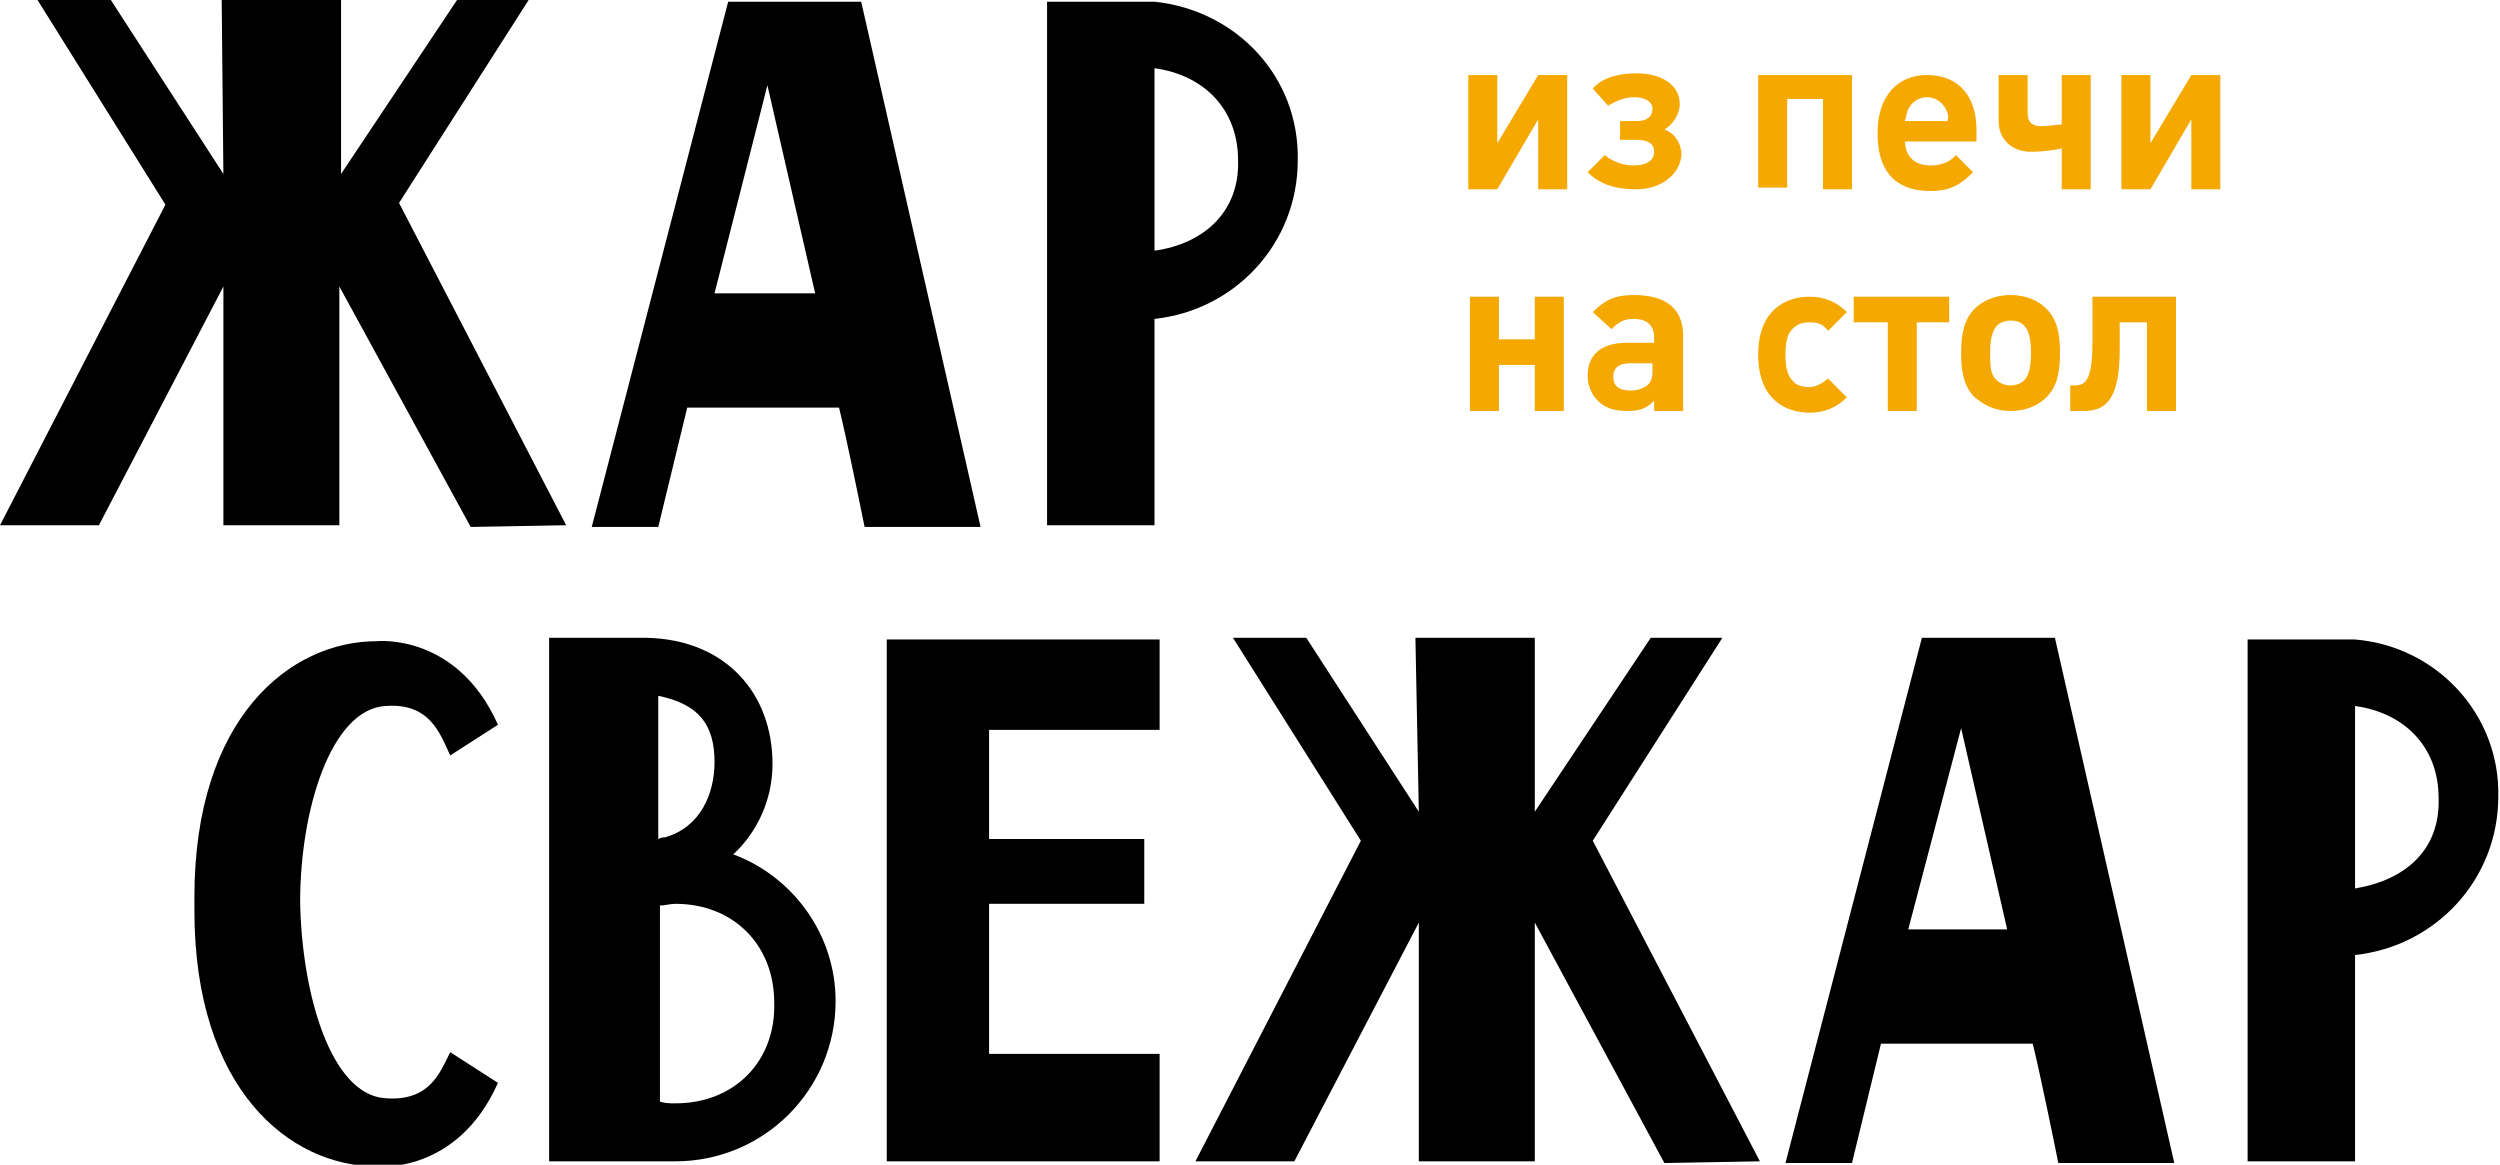 <?xml version="1.0" encoding="UTF-8"?> <!-- Generator: Adobe Illustrator 25.4.1, SVG Export Plug-In . SVG Version: 6.00 Build 0) --> <svg xmlns="http://www.w3.org/2000/svg" xmlns:xlink="http://www.w3.org/1999/xlink" id="Layer_1" x="0px" y="0px" viewBox="0 0 146.6 68.3" style="enable-background:new 0 0 146.6 68.3;" xml:space="preserve"> <style type="text/css"> .st0{fill:#F5A800;} </style> <g> <path d="M43,50.1c1.4-1.3,2.3-3.2,2.3-5.3c0-4.1-2.7-7.3-7.4-7.4c-0.3,0-5.7,0-5.7,0V40v9.4v3.7v11.3v3.7c0,0,6.8,0,7.4,0 c5.2,0,9.4-4.2,9.4-9.4C49,54.8,46.5,51.4,43,50.1z M41.9,44.7c0,1.8-0.8,3.8-2.9,4.4c-0.1,0-0.2,0-0.4,0.1l0-8.4 C41,41.3,41.9,42.5,41.9,44.7z M39.6,64.7c-0.3,0-0.6,0-0.9-0.1V53.1c0.3,0,0.6-0.1,0.9-0.1c3.4,0,5.8,2.4,5.8,5.8 C45.5,62.2,43.1,64.7,39.6,64.7z"></path> <path d="M33.2,30.8l-5.6,0.1l-7.7-14.1l0,0l0,14h-3.4h-3.4l0-14l0,0l-7.3,14l-5.8,0l9.7-18.8L2.2,0h4.3l6.6,10.2L13,0h7l0,10.2 L26.8,0L31,0l-7.6,11.9L33.2,30.8z"></path> <path d="M103.2,68.1l-5.6,0.1L90,54.1l0,0l0,14h-3.4h-3.4l0-14l0,0l-7.3,14l-5.8,0l9.7-18.8l-7.5-11.9h4.3l6.6,10.2L83,37.4h7 l0,10.2l6.8-10.2l4.2,0l-7.6,11.9L103.2,68.1z"></path> <path d="M49.2,23.9c0,0-8.9,0-8.9,0l-1.7,7h-3.9l8-30.8h7.8l7,30.8l-6.8,0C50.5,29.9,49.6,25.5,49.2,23.9z M47.8,17.2L45,5 l-3.1,12.2H47.8z"></path> <path d="M58,42.8v6.4h9.1V53h-9.1l0,8.8H68v6.3H58H52v-6.3V53v-5.3v-4.9v-5.3H58h10v5.3H58z"></path> <path d="M67.7,0.1l-0.9,0c0,0,0,0,0,0c0,0,0,0,0,0h-5.4v1.7v4.9v5.3V17v13.8h6.3l0-12.1c0,0,0,0,0,0c4.7-0.5,8.4-4.4,8.4-9.3 C76.2,4.5,72.5,0.6,67.7,0.1z M67.7,14.7c0,0,0-10.7,0-10.7c2.9,0.4,4.9,2.4,4.9,5.4C72.7,12.4,70.6,14.3,67.7,14.7z"></path> <path d="M119.2,61.2c0,0-8.9,0-8.9,0l-1.7,7h-3.9l8-30.8h7.8l7,30.8l-6.8,0C120.5,67.2,119.6,62.8,119.2,61.2z M117.7,54.5 L115,42.7l-3.1,11.8H117.7z"></path> <path d="M138.1,37.5l-0.9,0c0,0,0,0,0,0s0,0,0,0h-5.4v1.7v4.9v5.3v4.9v13.8h6.3l0-12.1c4.7-0.5,8.4-4.4,8.4-9.3 C146.6,41.9,142.9,37.9,138.1,37.5z M138.1,52.1l0-10.7c2.9,0.4,4.9,2.4,4.9,5.4C143.1,49.8,141.1,51.6,138.1,52.1z"></path> <path d="M22.6,64.4c-3.2-0.2-4.9-6.1-5-11.5c0-5.4,1.8-11.3,5-11.5c2.6-0.2,3.2,1.6,3.8,2.9c0,0,0,0,0,0l2.8-1.8c0,0,0,0,0,0 c-2.4-5.4-7.1-4.9-7.1-4.9c-5.1,0-10.7,4.5-10.7,15c0,0.1,0,0.3,0,0.4c0,0.1,0,0.3,0,0.4c0,10.5,5.6,15,10.7,15 c0,0,4.7,0.5,7.1-4.9c0,0,0,0,0,0l-2.8-1.8c0,0,0,0,0,0C25.8,62.9,25.2,64.6,22.6,64.4z"></path> <polygon points="67.2,42.5 67.2,42.6 67.2,42.5 "></polygon> <polygon points="74,42.5 74.1,42.5 74.1,42.5 "></polygon> <g> <path class="st0" d="M90.2,11.1V7l-2.4,4.1h-1.7V4.4h1.7v4l2.4-4h1.7v6.7H90.2z"></path> <path class="st0" d="M96,11.1c-1.1,0-2.1-0.2-2.9-1l1-1c0.5,0.4,1.1,0.6,1.7,0.6c0.6,0,1.2-0.2,1.2-0.8c0-0.5-0.4-0.7-1-0.7h-1 V7.1h1c0.6,0,0.9-0.3,0.9-0.7c0-0.5-0.5-0.7-1.1-0.7c-0.5,0-1,0.2-1.5,0.5l-0.9-1C94,4.5,95,4.3,96,4.3c1.3,0,2.5,0.6,2.5,1.8 c0,0.6-0.4,1.2-0.9,1.5c0.6,0.2,1,0.8,1,1.5C98.5,10.3,97.3,11.1,96,11.1z"></path> <path class="st0" d="M106.9,11.1V5.8h-2.1v5.2h-1.7V4.4h5.5v6.7H106.9z"></path> <path class="st0" d="M111.7,8.2c0,0.9,0.5,1.5,1.5,1.5c0.7,0,1.1-0.2,1.5-0.6l1,1c-0.7,0.7-1.3,1.1-2.5,1.1 c-1.6,0-3.1-0.7-3.1-3.4c0-2.2,1.2-3.4,2.9-3.4c1.9,0,2.9,1.3,2.9,3.2v0.7H111.7z M114.1,6.4c-0.2-0.4-0.6-0.7-1.1-0.7 s-0.9,0.3-1.1,0.7c-0.1,0.2-0.1,0.4-0.2,0.7h2.5C114.3,6.8,114.2,6.6,114.1,6.4z"></path> <path class="st0" d="M120.9,11.1V8.7c-0.4,0.1-1.1,0.2-1.8,0.2c-1.1,0-1.9-0.7-1.9-1.8V4.4h1.7v2.2c0,0.6,0.3,0.8,0.8,0.8 c0.4,0,0.9-0.1,1.2-0.1V4.4h1.7v6.7H120.9z"></path> <path class="st0" d="M128.5,11.1V7l-2.4,4.1h-1.7V4.4h1.7v4l2.4-4h1.7v6.7H128.5z"></path> <path class="st0" d="M90,24.1v-2.7h-2.1v2.7h-1.7v-6.7h1.7v2.5H90v-2.5h1.7v6.7H90z"></path> <path class="st0" d="M97,24.1v-0.6c-0.5,0.5-0.9,0.6-1.6,0.6c-0.8,0-1.3-0.2-1.7-0.6c-0.4-0.4-0.6-0.9-0.6-1.5 c0-1.1,0.7-1.9,2.3-1.9h1.6v-0.3c0-0.7-0.4-1.1-1.2-1.1c-0.6,0-0.9,0.2-1.3,0.6l-1.1-1c0.7-0.7,1.3-1,2.4-1c1.9,0,2.9,0.8,2.9,2.4 v4.4H97z M96.9,21.3h-1.3c-0.7,0-1,0.3-1,0.8c0,0.5,0.3,0.8,1,0.8c0.4,0,0.7-0.1,1-0.3c0.2-0.2,0.3-0.4,0.3-0.8V21.3z"></path> <path class="st0" d="M106.1,24.2c-1.3,0-3-0.7-3-3.4s1.7-3.4,3-3.4c0.9,0,1.6,0.3,2.2,0.9l-1.1,1.1c-0.3-0.4-0.6-0.5-1.1-0.5 c-0.4,0-0.7,0.1-1,0.4c-0.3,0.3-0.4,0.8-0.4,1.5c0,0.7,0.1,1.2,0.4,1.5c0.2,0.3,0.6,0.4,1,0.4c0.4,0,0.7-0.2,1.1-0.5l1.1,1.1 C107.7,23.9,107,24.2,106.1,24.2z"></path> <path class="st0" d="M112.4,18.9v5.2h-1.7v-5.2h-2v-1.5h5.6v1.5H112.4z"></path> <path class="st0" d="M120,23.3c-0.4,0.4-1.1,0.8-2.1,0.8c-1,0-1.6-0.4-2.1-0.8c-0.6-0.6-0.8-1.4-0.8-2.6s0.2-2,0.8-2.6 c0.4-0.4,1.1-0.8,2.1-0.8c1,0,1.7,0.4,2.1,0.8c0.6,0.6,0.8,1.4,0.8,2.6S120.6,22.7,120,23.3z M118.7,19.1 c-0.2-0.2-0.4-0.3-0.8-0.3c-0.3,0-0.6,0.1-0.8,0.3c-0.3,0.3-0.4,0.9-0.4,1.6c0,0.7,0,1.3,0.4,1.6c0.2,0.2,0.5,0.3,0.8,0.3 c0.3,0,0.6-0.1,0.8-0.3c0.3-0.3,0.4-0.9,0.4-1.6C119.1,20,119,19.4,118.7,19.1z"></path> <path class="st0" d="M125.9,24.1v-5.2h-1.6v1.6c0,2.9-0.8,3.6-2.1,3.6h-0.8v-1.5h0.2c0.6,0,1.1-0.1,1.1-2.5v-2.7h4.9v6.7H125.9z"></path> </g> </g> </svg> 